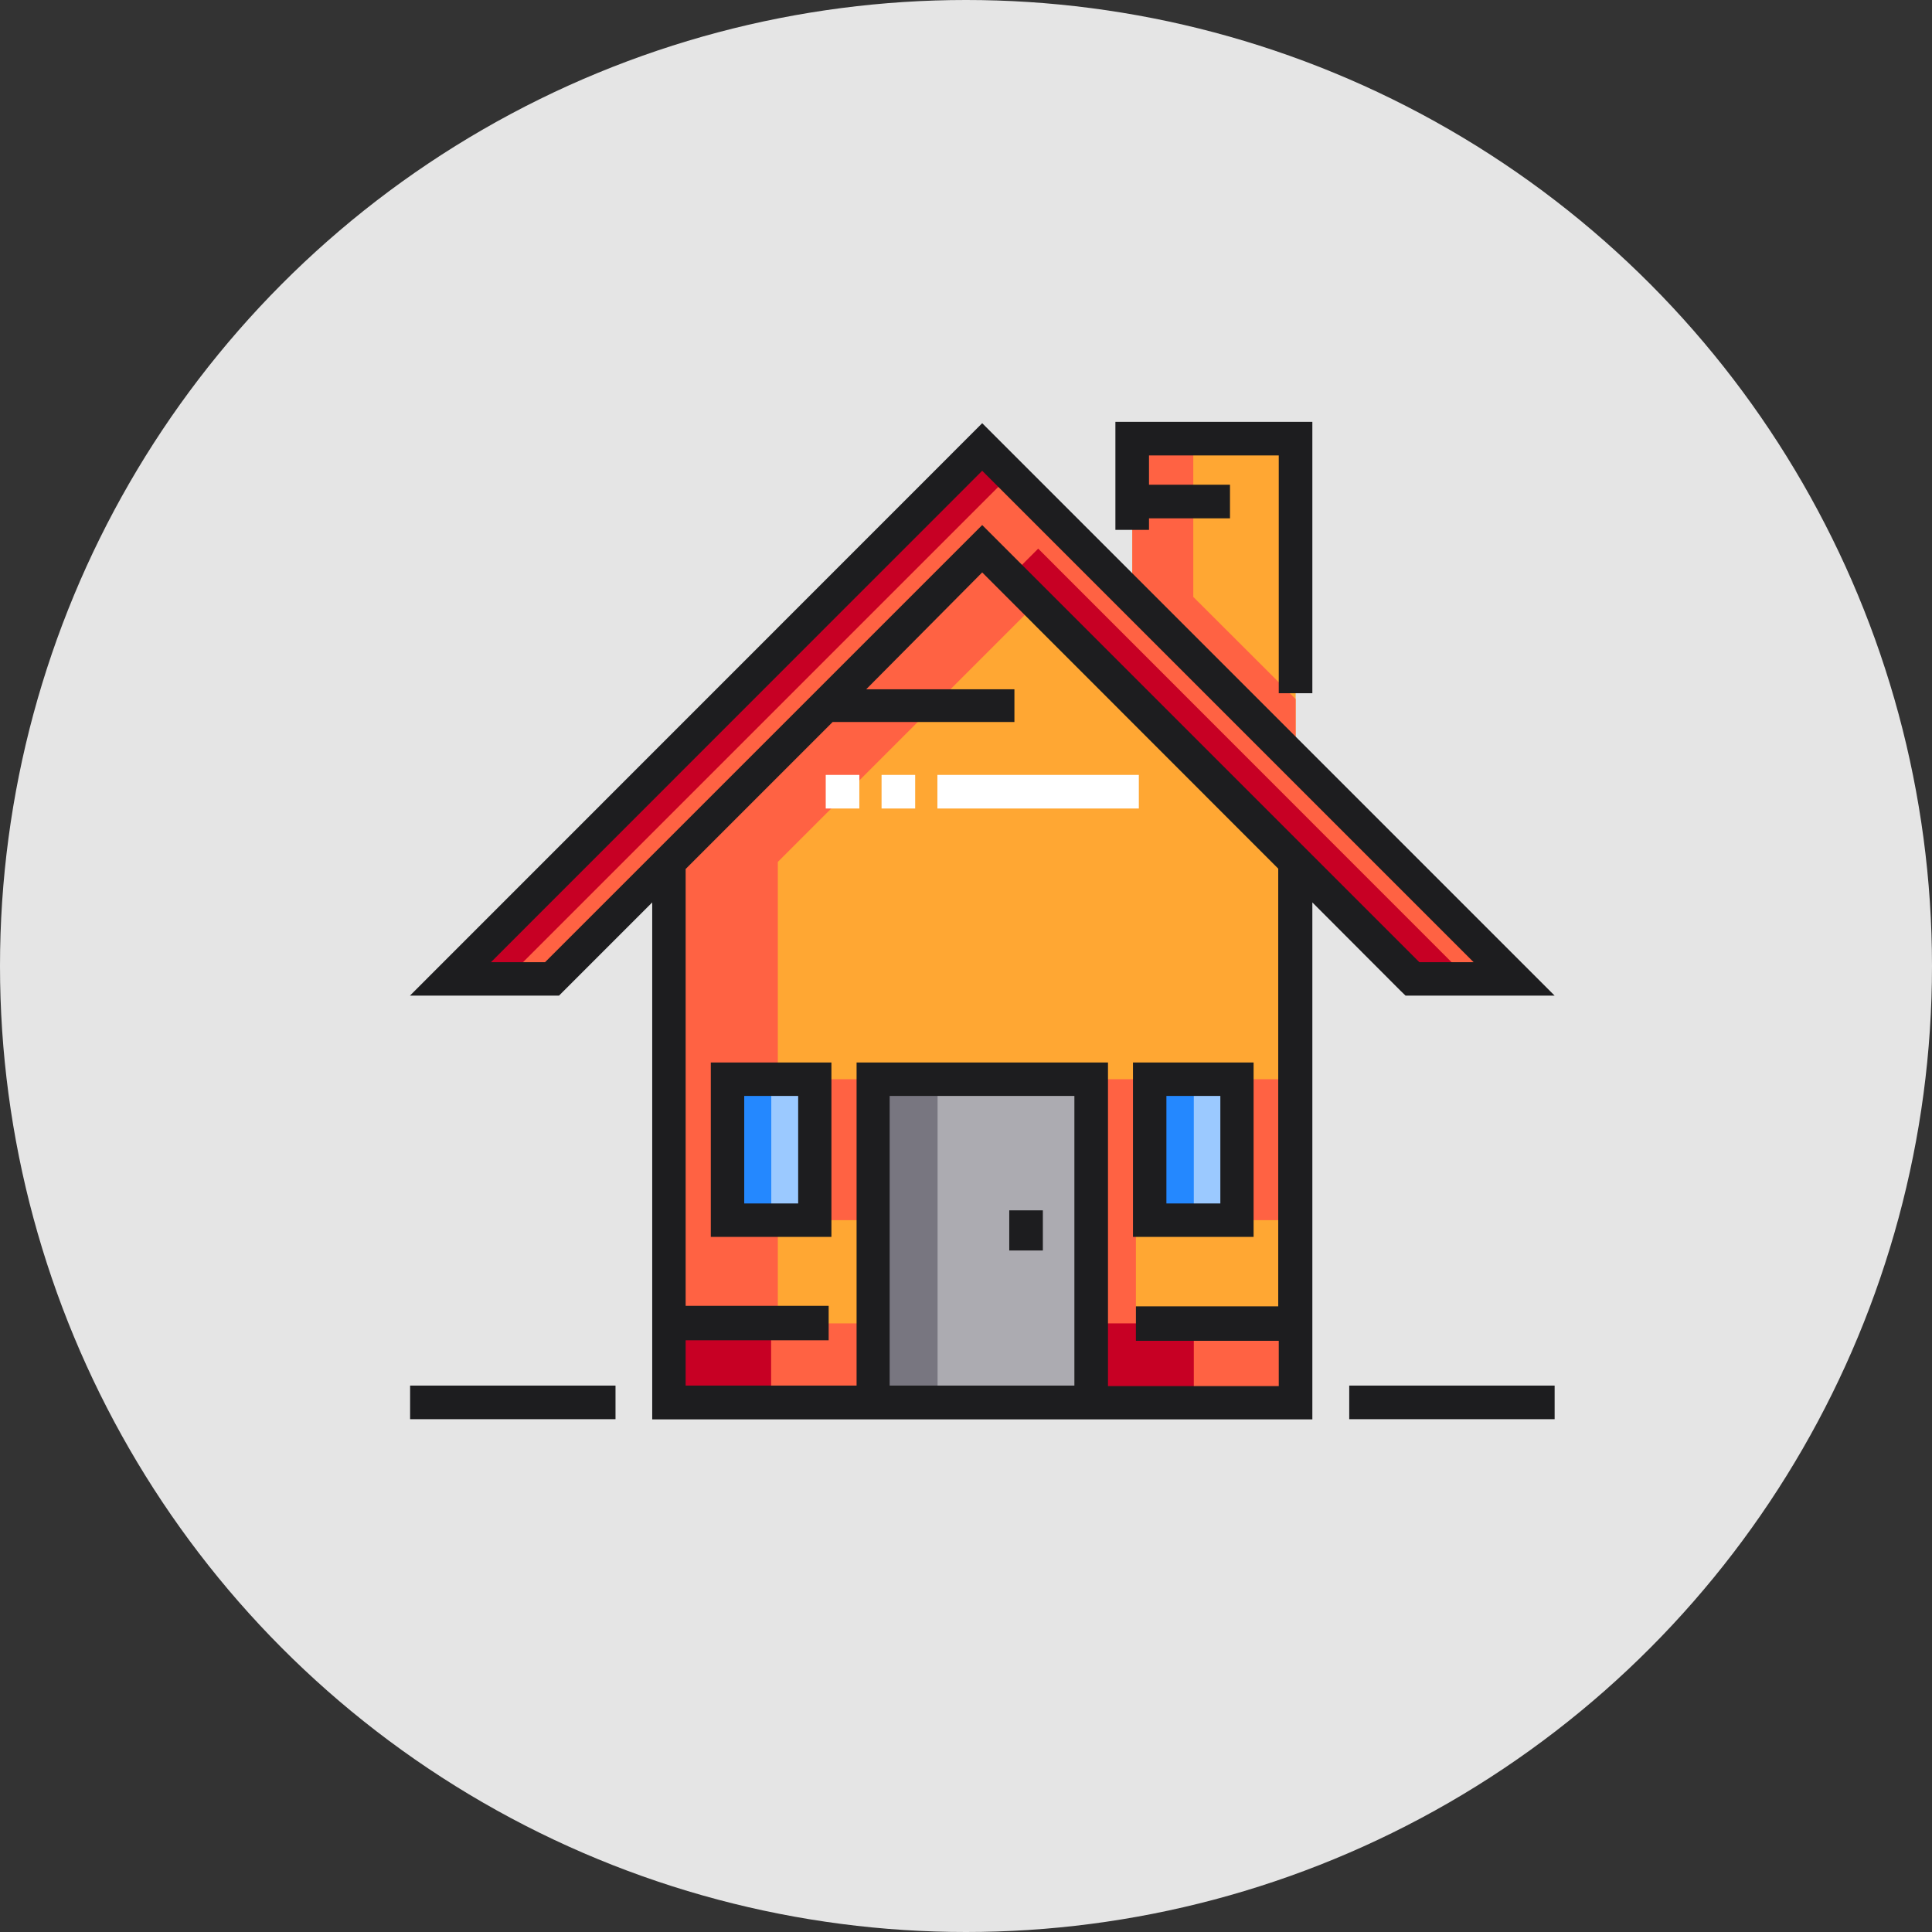 <svg xmlns="http://www.w3.org/2000/svg" viewBox="0 0 112.12 112.12"><rect x="0" y="0" width="112.12" height="112.12" fill="#333333" stroke="none"/><defs><style>.cls-1{fill:#e5e5e5;}.cls-2{fill:#ffa733;}.cls-3{fill:#ff6243;}.cls-4{fill:#c70024;}.cls-5{fill:#acabb1;}.cls-6{fill:#787680;}.cls-7{fill:#9bc9ff;}.cls-8{fill:#2488ff;}.cls-9{fill:#1d1d1f;}.cls-10{fill:#fff;}</style></defs><title>vivienda</title><g id="Capa_2" data-name="Capa 2"><g id="Capa_1-2" data-name="Capa 1"><circle class="cls-1" cx="56.06" cy="56.06" r="56.06"/><polygon class="cls-2" points="57 31.84 38.82 50.02 38.82 81.39 75.19 81.39 75.19 50.02 57 31.84"/><rect class="cls-3" x="53.28" y="62.63" width="12.64" height="18.76"/><rect class="cls-3" x="69.31" y="62.63" width="5.07" height="8.18"/><rect class="cls-3" x="44.81" y="62.63" width="5.07" height="8.18"/><polygon class="cls-3" points="60.16 35 57 31.84 38.82 50.02 38.82 81.39 45.14 81.39 45.14 50.02 60.16 35"/><polygon class="cls-3" points="87.87 56.81 57 25.94 26.14 56.81 32.04 56.81 57 31.84 81.97 56.81 87.87 56.81"/><polygon class="cls-4" points="58.63 33.46 81.97 56.81 85.21 56.81 60.25 31.84 58.63 33.46"/><polygon class="cls-4" points="57 25.94 26.14 56.81 29.38 56.81 58.63 27.56 57 25.94"/><polygon class="cls-2" points="75.19 44.12 75.19 25.45 65.71 25.45 65.71 34.64 75.19 44.12"/><polygon class="cls-3" points="69.25 34.64 69.25 25.45 65.71 25.45 65.71 34.64 75.19 44.12 75.19 40.57 69.25 34.64"/><rect class="cls-5" x="50.69" y="62.63" width="12.64" height="18.76"/><rect class="cls-6" x="50.69" y="62.63" width="3.72" height="18.76"/><rect class="cls-3" x="38.82" y="76.8" width="11.86" height="4.58"/><rect class="cls-4" x="38.82" y="76.8" width="5.93" height="4.58"/><rect class="cls-3" x="63.32" y="76.8" width="11.86" height="4.58"/><rect class="cls-4" x="63.35" y="76.8" width="5.93" height="4.58"/><rect class="cls-7" x="66.72" y="62.63" width="5.07" height="8.18"/><rect class="cls-7" x="42.22" y="62.63" width="5.07" height="8.18"/><rect class="cls-8" x="42.22" y="62.63" width="2.54" height="8.18"/><rect class="cls-8" x="66.74" y="62.63" width="2.54" height="8.18"/><rect class="cls-9" x="58.57" y="70.24" width="1.95" height="2.33"/><path class="cls-9" d="M81.28,57.5l.29.28h8.65L57,24.56,23.79,57.78h8.65l5.41-5.41v30H76.16v-30ZM31.63,55.84H28.49L57,27.32,85.52,55.84H82.37L57,30.47Zm20,24.57V63.6H62.35V80.41Zm22.55-30v25.4H65.92v2h8.29v2.63H64.3V61.66H49.71V80.41H39.79V77.78h8.3v-2h-8.3V50.43l8.53-8.53H58.87V40h-8.6L57,33.22Z"/><polygon class="cls-9" points="66.68 30.08 71.38 30.08 71.38 28.13 66.68 28.13 66.68 26.43 74.21 26.43 74.21 40.23 76.16 40.23 76.16 24.48 64.73 24.48 64.73 30.75 66.68 30.75 66.68 30.08"/><path class="cls-9" d="M65.75,71.78h7V61.66h-7Zm1.94-8.18h3.13v6.24H67.69Z"/><path class="cls-9" d="M41.25,71.78h7V61.66h-7V71.78Zm1.94-8.18h3.13v6.24H43.19V63.6Z"/><rect class="cls-9" x="23.8" y="80.41" width="11.92" height="1.95"/><rect class="cls-9" x="78.3" y="80.41" width="11.92" height="1.95"/><rect class="cls-10" x="51.16" y="44.97" width="1.95" height="1.95"/><rect class="cls-10" x="54.4" y="44.97" width="11.69" height="1.95"/><rect class="cls-10" x="47.92" y="44.97" width="1.95" height="1.95"/></g></g></svg>